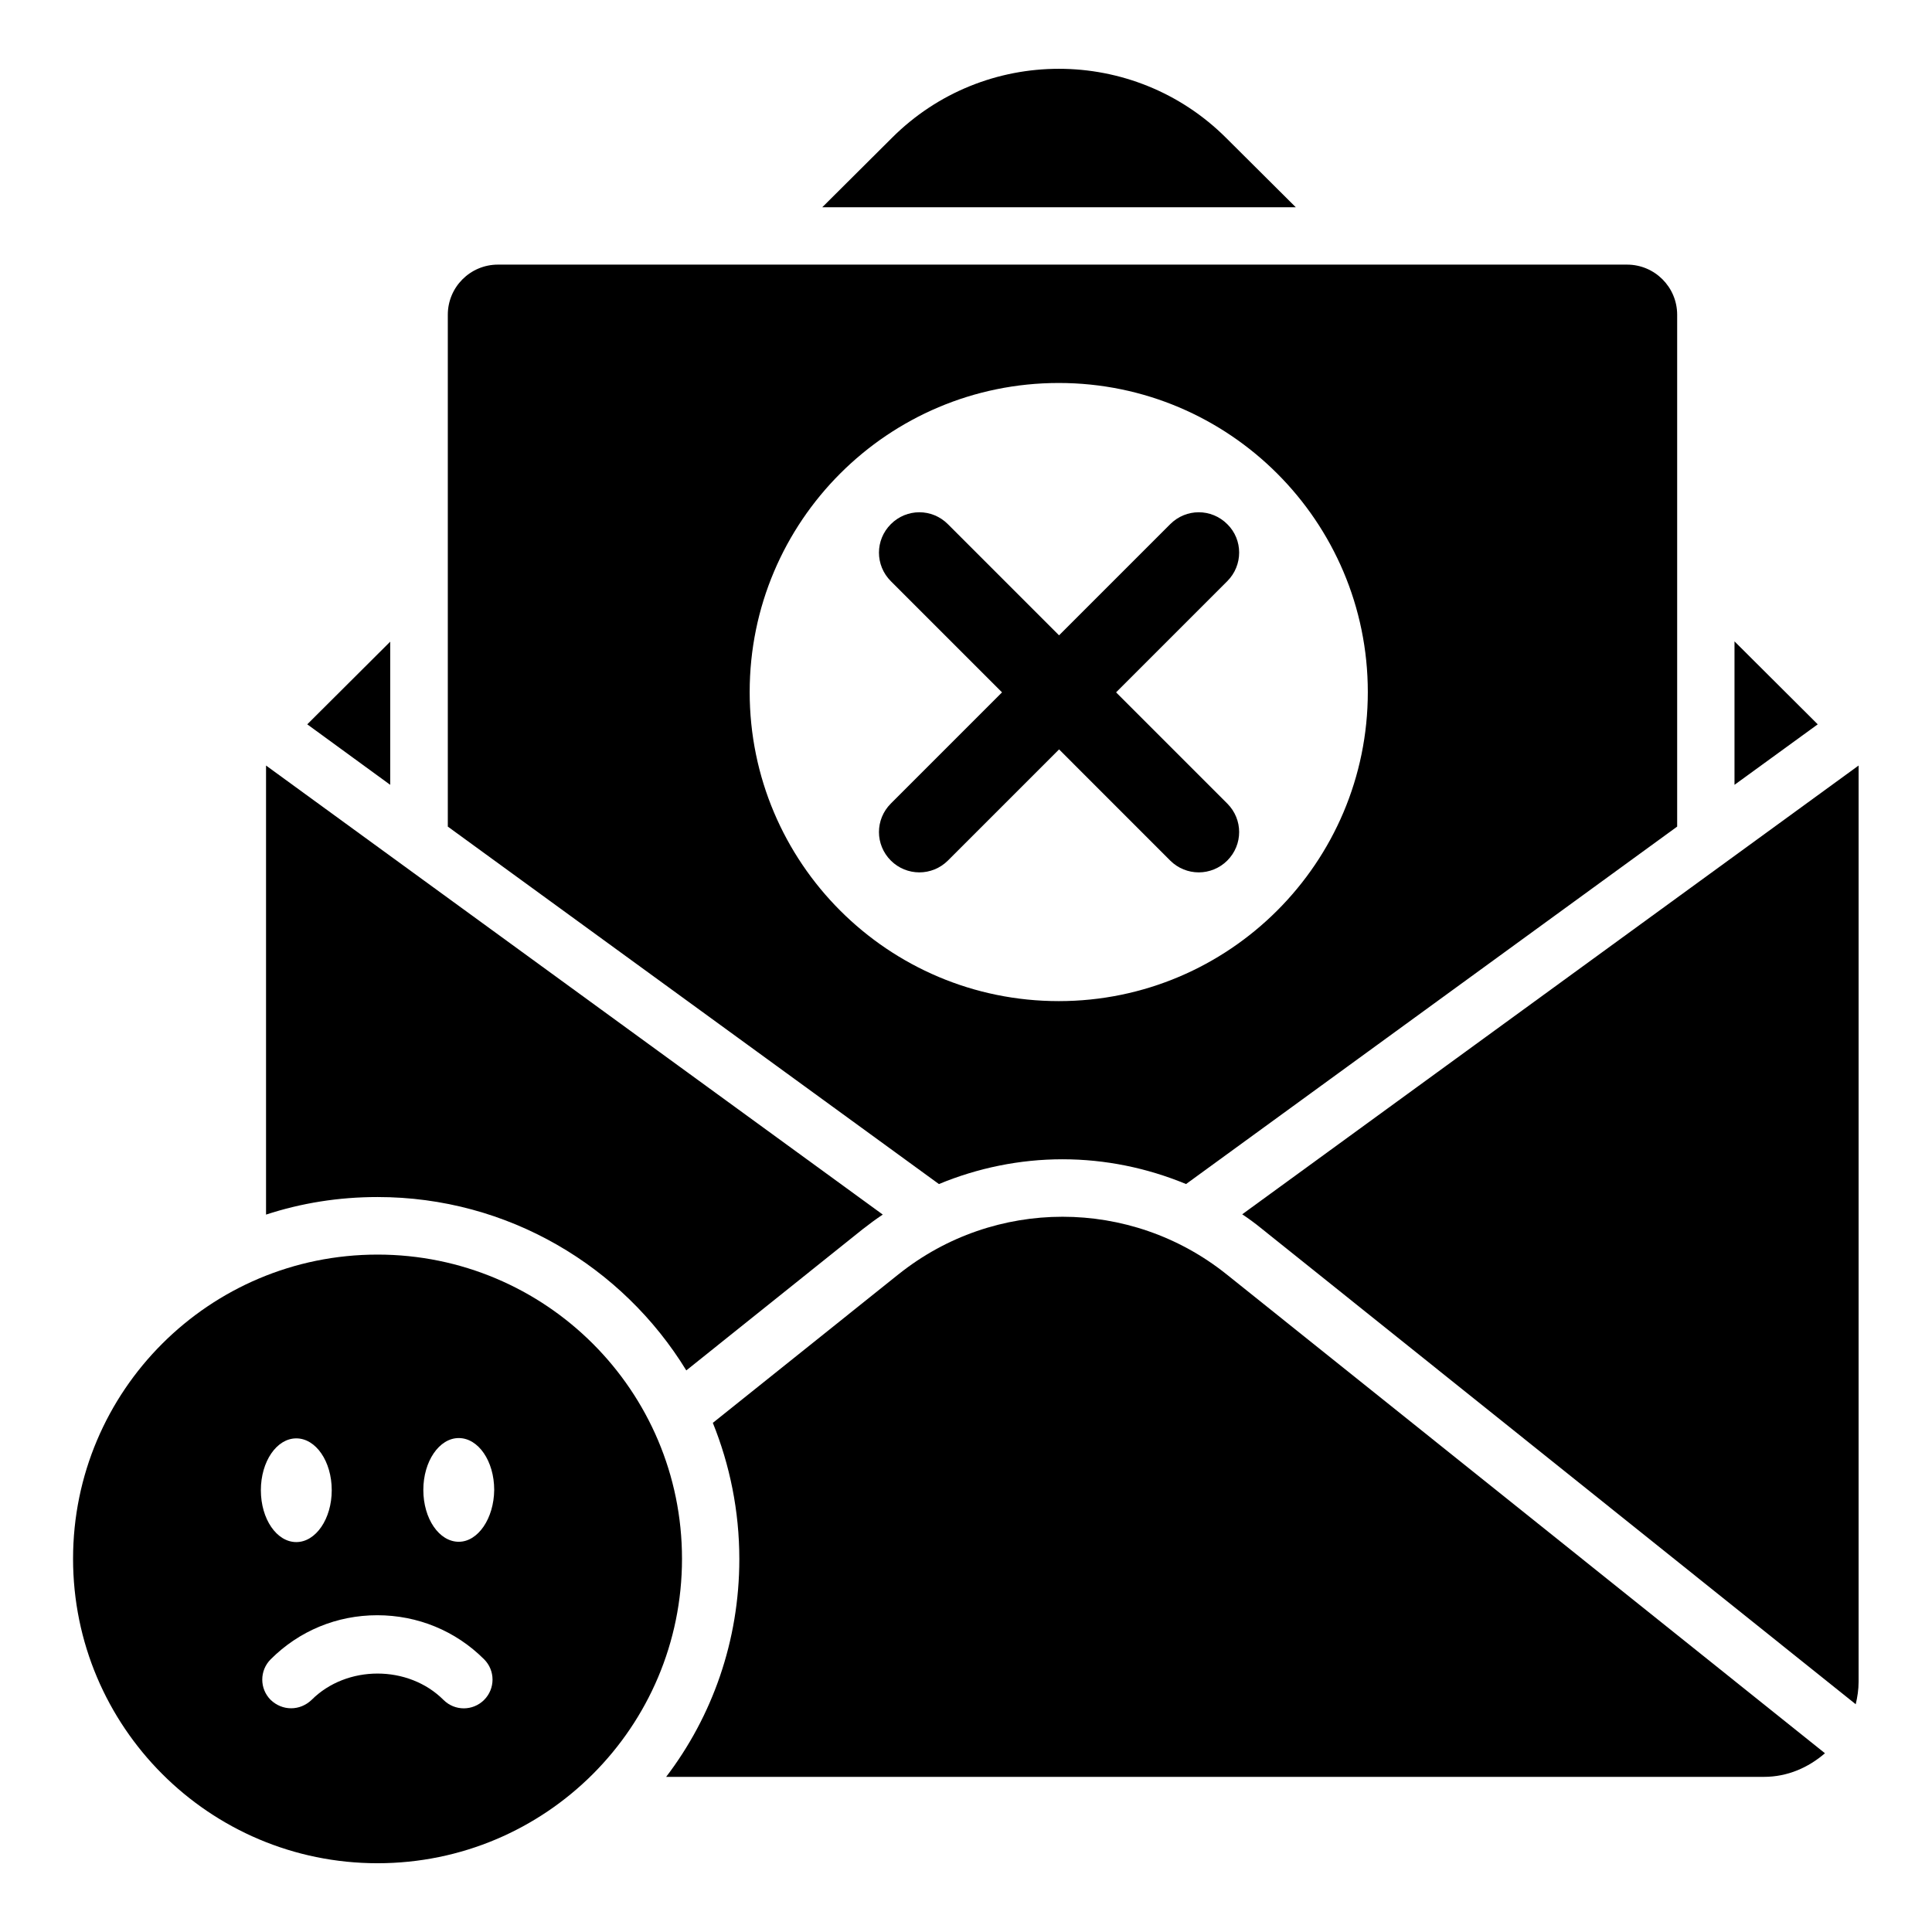 <?xml version="1.0" encoding="UTF-8"?>
<!-- Uploaded to: ICON Repo, www.svgrepo.com, Generator: ICON Repo Mixer Tools -->
<svg fill="#000000" width="800px" height="800px" version="1.1" viewBox="144 144 512 512" xmlns="http://www.w3.org/2000/svg">
 <g>
  <path d="m469 180.61c-24.504-24.504-64.273-24.504-88.699 0l-18.398 18.32h125.5z"/>
  <path d="m382.14 481.68-49.234 39.391c4.504 11.145 7.023 23.359 7.023 36.105 0 21.68-7.176 41.68-19.391 57.711h290.91c6.258 0 11.754-2.441 16.184-6.258l-158.62-126.95c-25.418-20.305-61.449-20.305-86.867 0z"/>
  <path d="m425.57 451.22c11.297 0 22.441 2.289 32.746 6.566l130.15-94.73v-135.65c0-7.328-5.953-13.281-13.281-13.281h-299.23c-7.328 0-13.281 5.953-13.281 13.281v135.65l130.15 94.73c10.305-4.277 21.449-6.566 32.746-6.566zm-82.898-123.82c0-45.266 36.719-81.906 81.906-81.906 45.191 0 81.906 36.719 81.906 81.906 0 45.191-36.719 81.906-81.906 81.906-45.191 0.004-81.906-36.637-81.906-81.906z"/>
  <path d="m454.12 372.06c2.062 2.062 4.809 3.129 7.559 3.129s5.496-1.07 7.559-3.129c4.199-4.199 4.199-10.914 0-15.113l-29.465-29.465 29.465-29.465c4.199-4.199 4.199-10.992 0-15.113-4.199-4.199-10.914-4.199-15.113 0l-29.465 29.465-29.465-29.465c-4.199-4.199-10.914-4.199-15.113 0-4.199 4.199-4.199 10.914 0 15.113l29.465 29.465-29.465 29.465c-4.199 4.199-4.199 10.914 0 15.113 2.062 2.062 4.809 3.129 7.559 3.129s5.496-1.07 7.559-3.129l29.465-29.465z"/>
  <path d="m247.41 314.05-21.984 21.906 21.984 16.031z"/>
  <path d="m603.66 313.97v38.016l22.059-16.031z"/>
  <path d="m325.88 507.17 46.719-37.402c1.754-1.375 3.512-2.672 5.344-3.894l-163.44-119v119.01c9.312-3.055 19.238-4.656 29.543-4.656 34.578-0.004 64.961 18.395 81.832 45.949z"/>
  <path d="m473.2 465.8c1.832 1.223 3.586 2.519 5.266 3.894l157.32 125.95c0.457-1.91 0.762-3.894 0.762-5.953l0.004-242.82z"/>
  <path d="m244.05 476.48c-44.578 0-80.688 36.109-80.688 80.609 0 44.504 36.105 80.688 80.688 80.688 44.578 0 80.688-36.105 80.688-80.688 0-44.578-36.184-80.609-80.688-80.609zm-21.527 48.703c5.191 0 9.391 6.106 9.391 13.742 0 7.559-4.199 13.742-9.391 13.742-5.191 0-9.391-6.106-9.391-13.742 0.004-7.637 4.199-13.742 9.391-13.742zm49.77 69.312c-2.977 2.977-7.785 2.977-10.762 0-9.312-9.312-25.648-9.312-34.961 0-1.527 1.449-3.434 2.215-5.418 2.215-1.984 0-3.894-0.762-5.418-2.215-2.977-2.977-2.977-7.785 0-10.762 7.559-7.559 17.559-11.68 28.242-11.68 10.688 0 20.762 4.121 28.32 11.68 2.973 2.977 2.973 7.785-0.004 10.762zm-6.715-41.91c-5.191 0-9.391-6.106-9.391-13.742 0-7.559 4.199-13.742 9.391-13.742 5.191 0 9.391 6.106 9.391 13.742-0.078 7.562-4.277 13.742-9.391 13.742z"/>
 </g>
</svg>